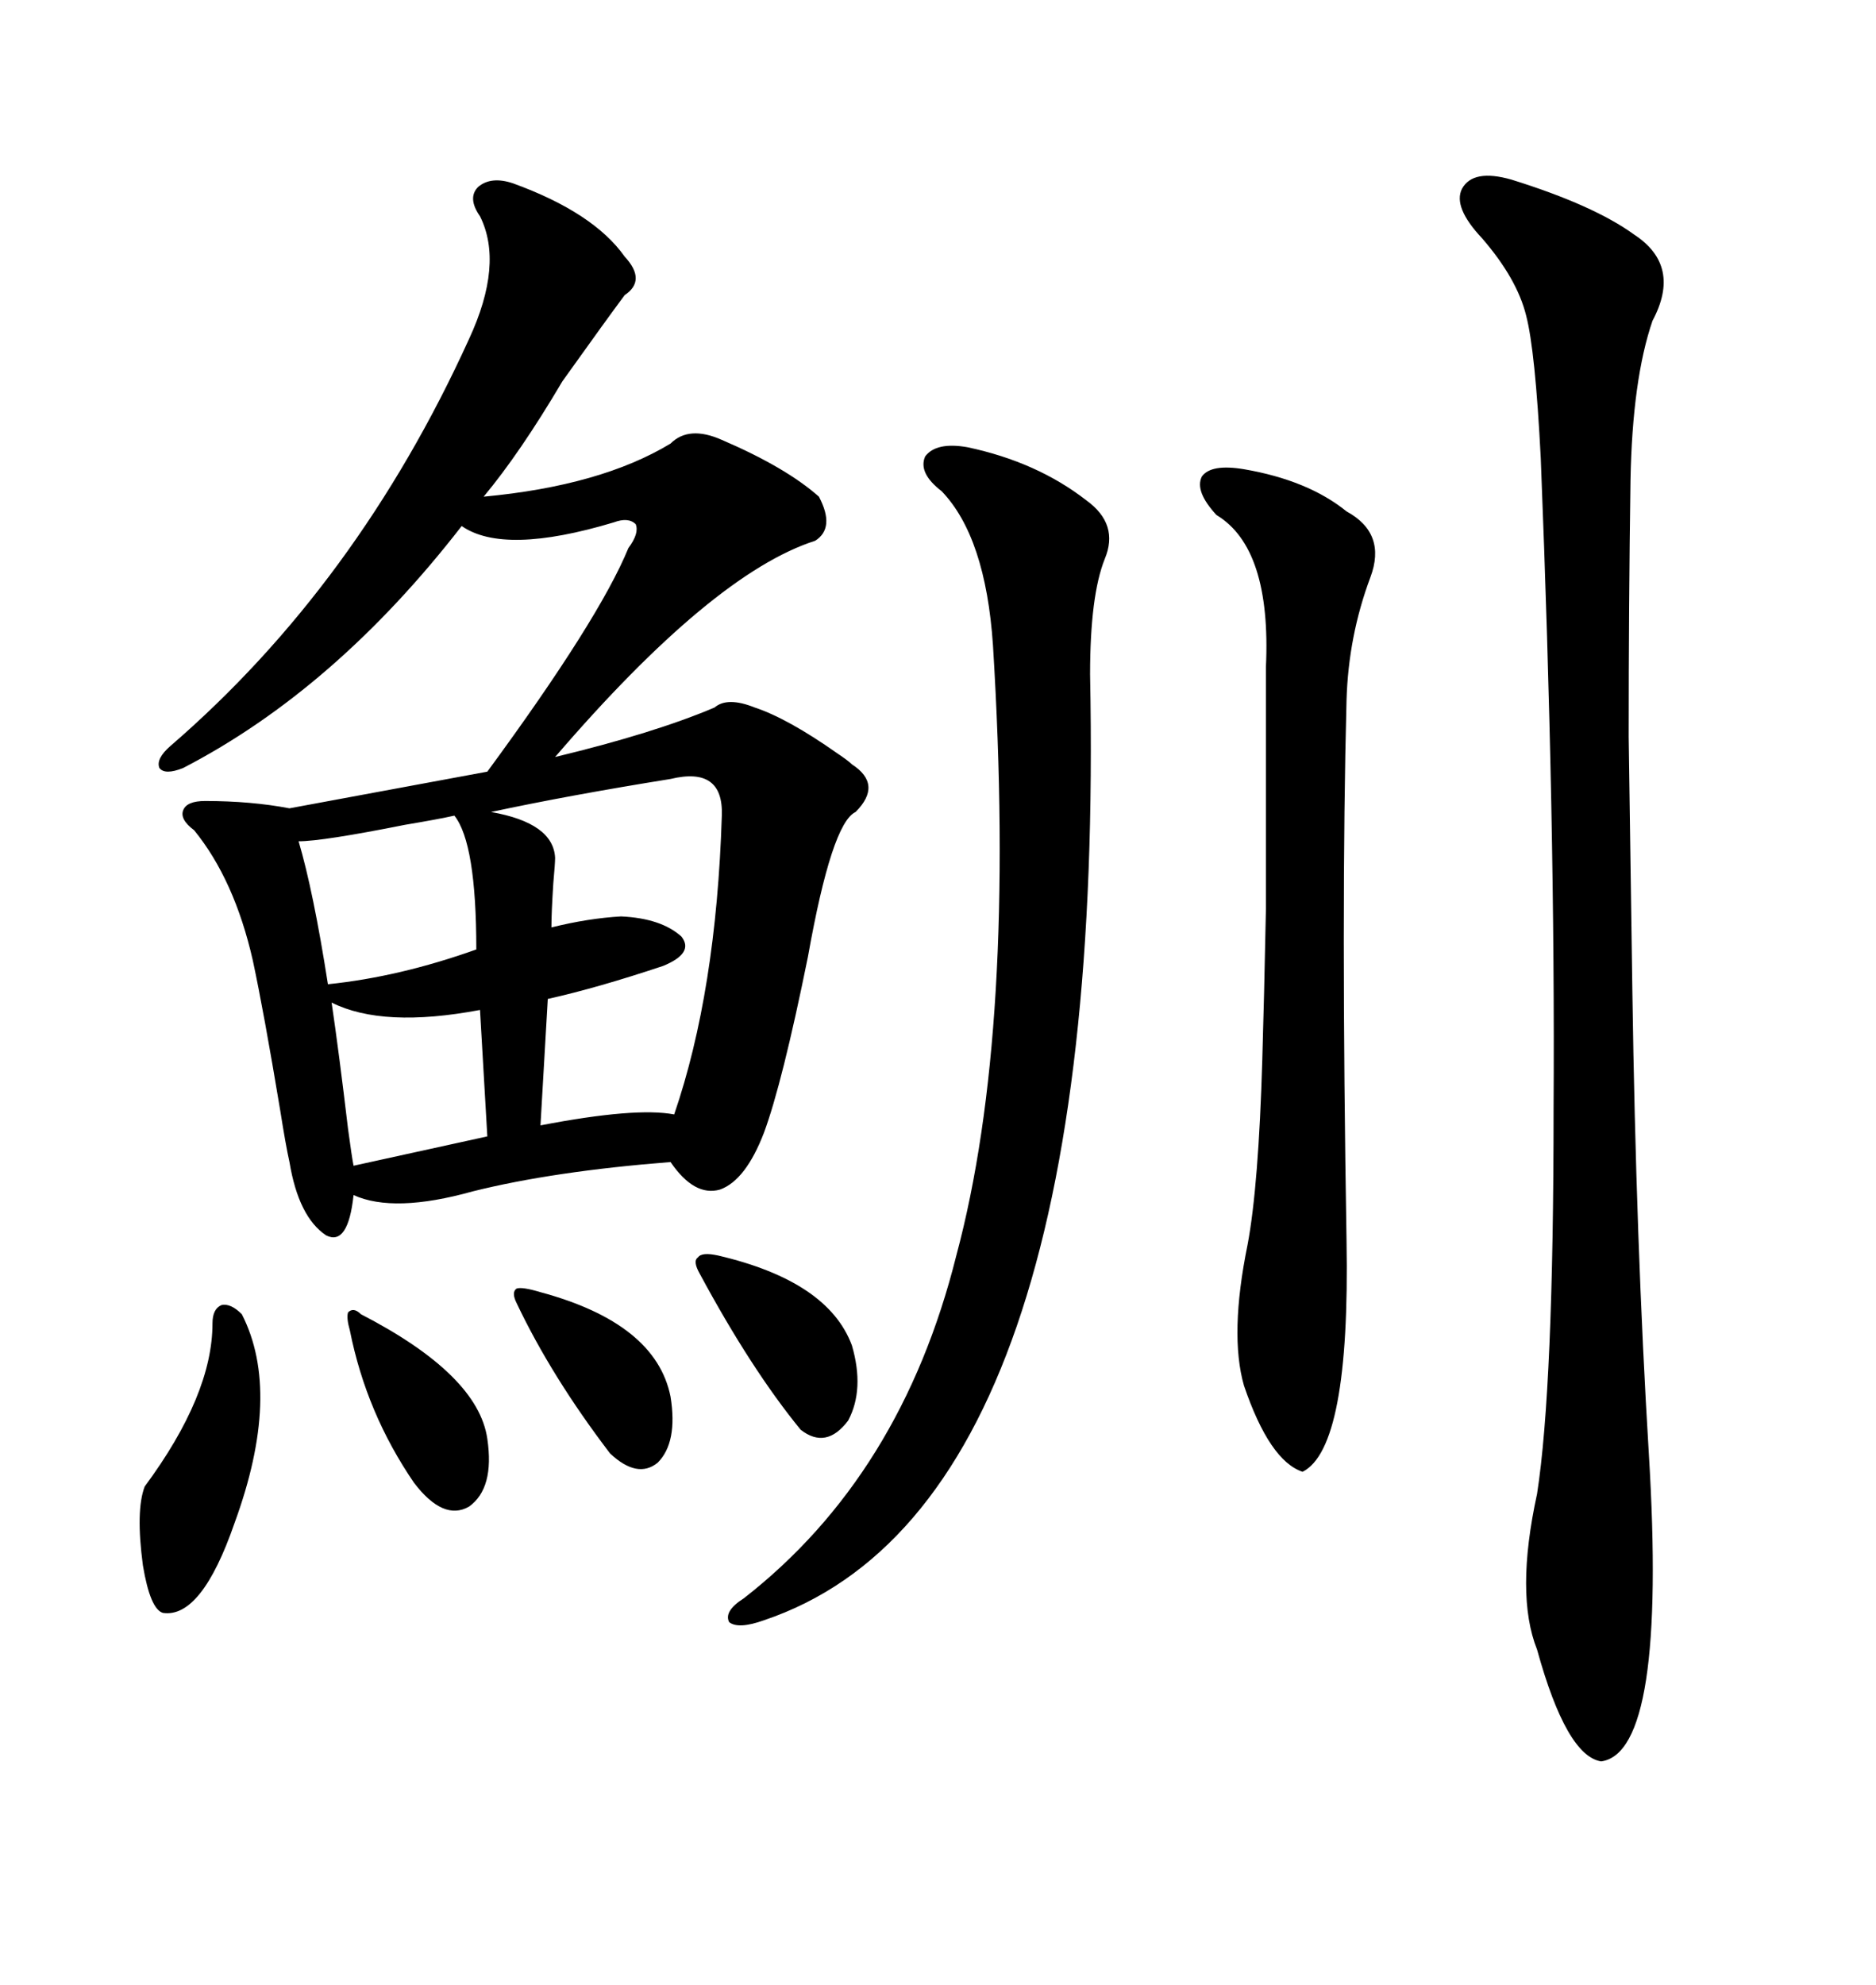 <svg xmlns="http://www.w3.org/2000/svg" xmlns:xlink="http://www.w3.org/1999/xlink" width="300" height="317.285"><path d="M82.03 29.30L82.03 29.30Q94.92 33.98 99.90 41.02L99.90 41.02Q103.42 44.82 99.90 47.17L99.90 47.17Q97.27 50.68 89.94 60.94L89.94 60.94Q83.20 72.36 77.34 79.39L77.34 79.39Q96.09 77.64 107.23 70.90L107.23 70.90Q110.16 67.97 115.43 70.31L115.43 70.31Q125.68 74.71 130.96 79.39L130.96 79.39Q133.59 84.38 130.37 86.43L130.37 86.43Q113.96 91.70 88.77 121.00L88.77 121.00Q104.59 117.19 114.26 113.09L114.26 113.09Q116.31 111.33 120.70 113.09L120.70 113.09Q125.98 114.84 133.89 120.41L133.89 120.41Q135.64 121.58 136.23 122.17L136.23 122.17Q141.21 125.39 136.82 129.79L136.82 129.79Q133.01 131.54 129.20 152.93L129.20 152.93Q125.10 173.14 122.17 181.05L122.17 181.05Q119.24 188.67 115.14 190.14L115.14 190.14Q111.04 191.31 107.23 185.74L107.23 185.74Q88.48 187.21 75.59 190.43L75.59 190.43Q62.99 193.95 56.54 191.02L56.54 191.02Q55.66 199.22 52.15 197.46L52.15 197.46Q47.75 194.53 46.29 185.74L46.29 185.74Q45.70 183.11 44.82 177.54L44.82 177.54Q42.19 161.72 40.43 153.52L40.43 153.52Q37.50 140.63 31.05 132.71L31.05 132.71Q28.71 130.96 29.30 129.49L29.30 129.49Q29.88 128.03 32.81 128.03L32.81 128.03Q40.14 128.03 46.29 129.20L46.29 129.20L77.93 123.34Q95.80 99.02 100.49 87.60L100.49 87.60Q102.25 85.25 101.66 83.79L101.66 83.79Q100.49 82.62 98.14 83.50L98.14 83.50Q80.57 88.77 73.83 84.08L73.83 84.08Q53.61 110.16 29.30 122.75L29.30 122.75Q26.37 123.93 25.49 122.75L25.49 122.75Q24.90 121.29 27.25 119.24L27.25 119.24Q57.13 93.46 75 54.20L75 54.20Q80.57 42.19 76.76 34.57L76.76 34.57Q74.71 31.64 76.46 29.88L76.46 29.88Q78.52 28.13 82.03 29.30ZM241.70 28.71L241.70 28.71Q254.88 32.81 261.33 37.50L261.33 37.50Q268.95 42.48 264.26 51.27L264.26 51.27Q261.04 60.64 260.74 76.76L260.74 76.76Q260.45 96.68 260.45 117.77L260.45 117.77Q260.74 138.28 261.04 158.50L261.04 158.50Q261.62 198.63 263.67 232.32L263.67 232.32Q266.60 280.08 256.05 281.54L256.05 281.54Q250.49 280.66 245.80 263.67L245.80 263.67Q242.29 254.88 245.80 238.77L245.80 238.77Q248.44 221.78 248.44 177.25L248.44 177.25Q248.73 131.84 246.39 73.24L246.39 73.24Q245.51 55.96 244.04 50.39L244.04 50.39Q242.58 44.53 237.01 38.09L237.01 38.09Q232.32 33.11 233.79 30.18L233.79 30.18Q235.55 26.95 241.70 28.71ZM154.69 71.48L154.69 71.48Q165.82 73.83 173.73 79.98L173.73 79.98Q179.00 83.79 176.66 89.36L176.66 89.36Q174.32 95.21 174.32 107.81L174.32 107.81Q176.95 240.53 122.17 258.98L122.17 258.98Q118.07 260.45 116.60 259.28L116.60 259.28Q115.72 257.52 118.95 255.47L118.95 255.47Q144.14 235.84 152.93 200.68L152.93 200.68Q162.60 164.65 158.79 103.13L158.79 103.13Q157.62 85.84 150.59 78.52L150.59 78.52Q146.78 75.59 147.95 72.95L147.95 72.95Q149.71 70.61 154.69 71.48ZM198.93 75L198.93 75Q209.18 76.76 215.33 81.74L215.33 81.74Q221.78 85.25 219.14 92.29L219.14 92.29Q215.63 101.66 215.33 111.91L215.33 111.91Q214.45 145.31 215.33 198.34L215.33 198.34Q215.92 231.45 208.30 235.25L208.30 235.25Q203.03 233.50 198.93 221.48L198.93 221.48Q196.58 213.28 199.51 198.93L199.51 198.93Q201.27 189.55 201.86 169.34L201.86 169.34Q202.15 159.67 202.44 145.31L202.44 145.31Q202.44 133.59 202.44 106.64L202.44 106.64Q203.32 87.60 194.53 82.32L194.53 82.32Q191.02 78.52 192.19 76.17L192.19 76.17Q193.65 74.12 198.93 75ZM107.23 124.51L107.23 124.51Q90.82 127.15 78.52 129.79L78.52 129.79Q88.48 131.54 88.77 137.11L88.77 137.11Q88.77 137.99 88.48 141.21L88.48 141.21Q88.18 145.90 88.18 148.24L88.18 148.24Q94.04 146.78 99.32 146.48L99.32 146.48Q105.76 146.78 108.98 149.71L108.98 149.71Q111.04 152.34 106.05 154.39L106.05 154.39Q95.51 157.91 87.60 159.67L87.60 159.67L86.43 179.88Q101.66 176.95 107.81 178.13L107.81 178.13Q114.55 158.50 115.43 130.37L115.43 130.37Q115.72 122.46 107.23 124.51ZM72.66 130.37L72.66 130.37Q70.02 130.96 64.75 131.84L64.75 131.84Q51.56 134.47 47.75 134.47L47.75 134.47Q50.10 142.38 52.44 157.32L52.44 157.32Q63.87 156.15 76.17 151.76L76.17 151.76Q76.17 134.77 72.66 130.37ZM38.67 210.06L38.67 210.06Q45.12 222.66 37.50 243.46L37.50 243.46Q32.23 258.69 26.07 257.81L26.07 257.81Q24.02 257.23 22.85 250.20L22.85 250.20Q21.68 241.41 23.14 237.60L23.14 237.60Q33.98 222.95 33.98 211.52L33.98 211.52Q33.98 209.18 35.45 208.59L35.45 208.59Q36.91 208.30 38.67 210.06ZM53.03 160.25L53.03 160.25Q54.20 168.16 55.66 180.47L55.66 180.47Q56.25 184.86 56.54 186.33L56.54 186.33L77.93 181.64L76.76 161.43Q61.23 164.36 53.03 160.25ZM114.84 200.68L114.84 200.68Q132.42 204.79 136.23 215.04L136.23 215.04Q138.28 222.07 135.64 227.05L135.64 227.05Q132.13 231.74 128.03 228.52L128.03 228.52Q120.12 218.85 111.91 203.61L111.91 203.61Q110.74 201.56 111.62 200.98L111.62 200.98Q112.21 200.10 114.84 200.68ZM57.71 210.06L57.71 210.06Q76.46 219.73 77.93 229.98L77.93 229.98Q79.10 237.89 75 240.82L75 240.82Q70.90 243.16 66.21 237.01L66.21 237.01Q58.59 225.88 55.96 212.70L55.96 212.70Q55.37 210.64 55.66 209.77L55.66 209.77Q56.54 208.89 57.71 210.06ZM86.43 206.54L86.43 206.54Q104.88 211.52 107.23 223.24L107.23 223.24Q108.40 230.57 105.18 233.79L105.18 233.79Q101.95 236.43 97.56 232.32L97.56 232.32Q88.18 220.02 82.62 208.30L82.62 208.30Q81.74 206.54 82.62 205.96L82.62 205.96Q83.50 205.66 86.43 206.54Z"/></svg>